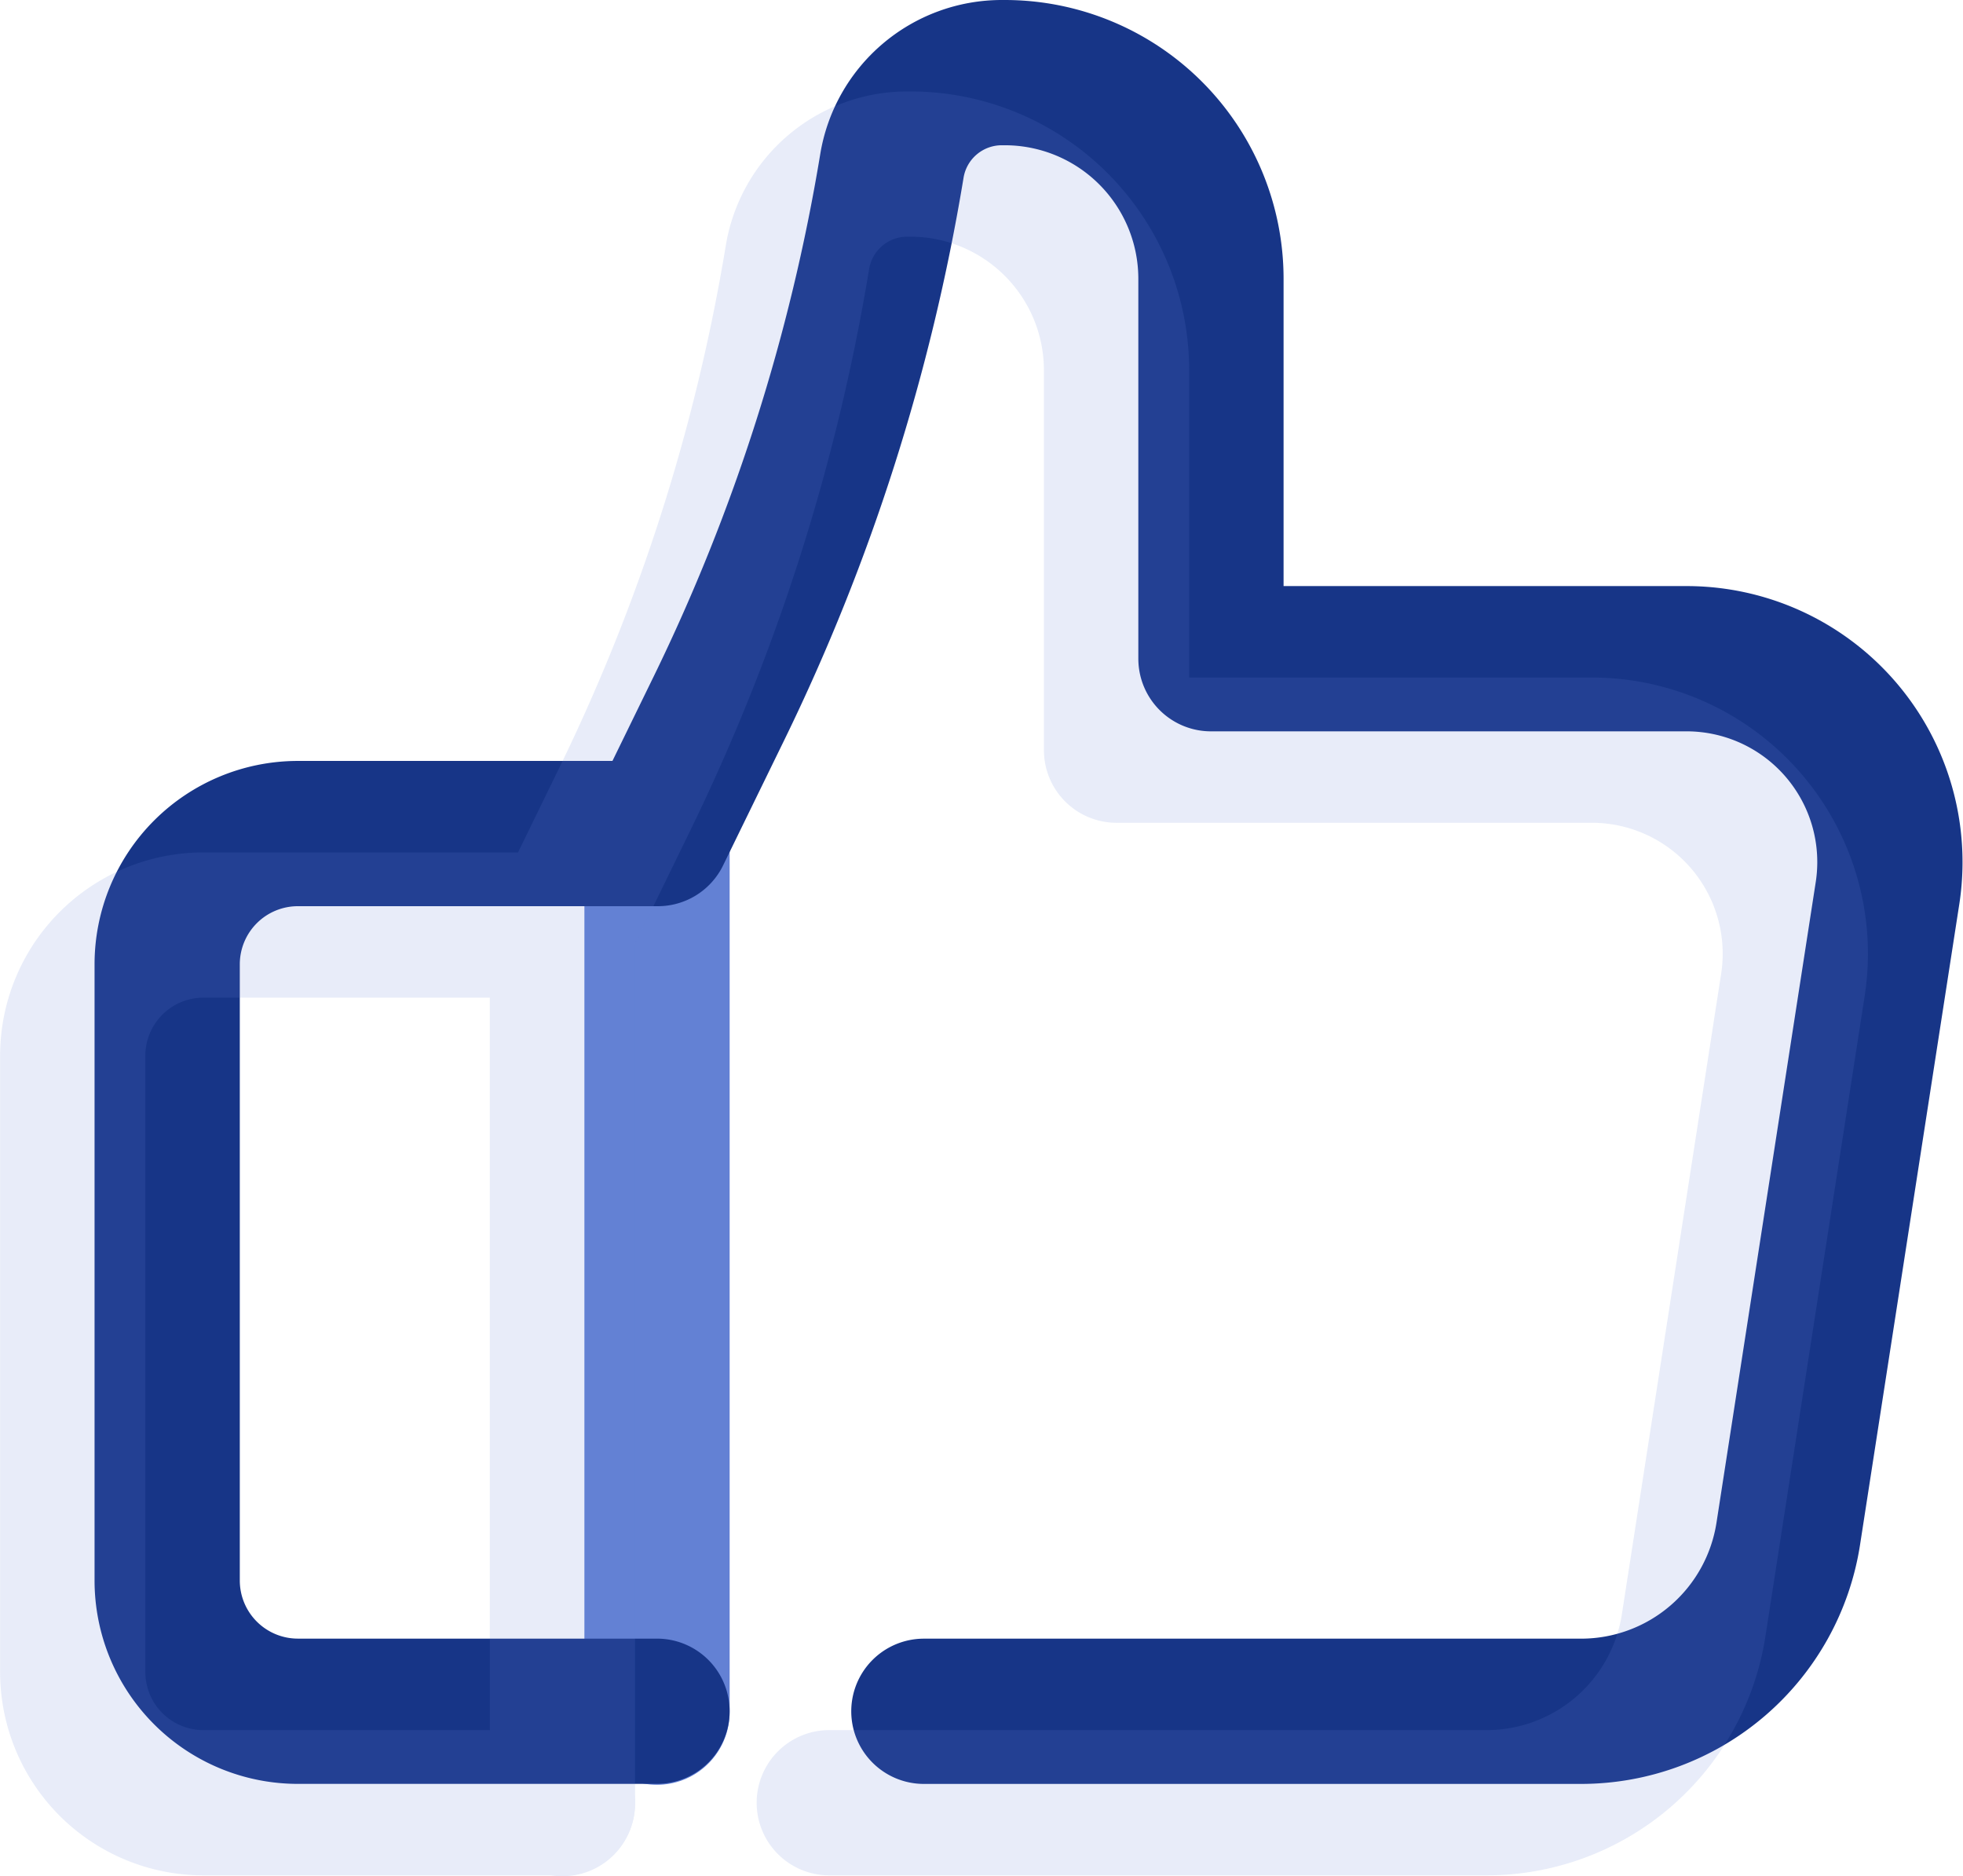 <svg xmlns="http://www.w3.org/2000/svg" width="54.06" height="51.666" viewBox="0 0 54.06 51.666">
  <g id="Group_1750" data-name="Group 1750" transform="translate(-250.976 -884)">
    <g id="Group_14" data-name="Group 14" transform="translate(879.525 521.715)">
      <g id="Group_1651" data-name="Group 1651" transform="translate(-623.945 364.285)">
        <line id="Line_1136" data-name="Line 1136" y2="24.17" transform="translate(13.49 20.978)" fill="none" stroke="#6381d4" stroke-linecap="round" stroke-linejoin="round" stroke-width="4"/>
        <path id="Path_1065" data-name="Path 1065" d="M-603.734,409.409h18.1a5.774,5.774,0,0,0,5.705-4.889l2.732-17.633a5.6,5.6,0,0,0-5.538-6.463h-13.093v-10.46a5.678,5.678,0,0,0-5.677-5.679h-.084a3.067,3.067,0,0,0-3.027,2.579h0a54.149,54.149,0,0,1-4.755,14.913l-1.69,3.462h-9.912a3.6,3.6,0,0,0-3.6,3.6v16.969a3.6,3.6,0,0,0,3.6,3.6h9.889" transform="translate(624.573 -364.285)" fill="none" stroke="#173587" stroke-linecap="round" stroke-linejoin="round" stroke-width="4"/>
      </g>
      <g id="Group_1653" data-name="Group 1653" transform="translate(-626.549 366.803)" opacity="0.15">
        <g id="Group_1652" data-name="Group 1652">
          <line id="Line_1137" data-name="Line 1137" y2="24.17" transform="translate(13.489 20.978)" fill="none" stroke="#6381d4" stroke-linecap="round" stroke-linejoin="round" stroke-width="4"/>
          <path id="Path_1066" data-name="Path 1066" d="M-605.711,411.32h18.1a5.772,5.772,0,0,0,5.705-4.889l2.733-17.633a5.605,5.605,0,0,0-5.539-6.463H-597.8V371.873a5.678,5.678,0,0,0-5.679-5.677h-.084a3.064,3.064,0,0,0-3.026,2.578h0a54.147,54.147,0,0,1-4.756,14.915l-1.688,3.462h-9.913a3.6,3.6,0,0,0-3.6,3.6V407.72a3.6,3.6,0,0,0,3.6,3.6h9.889" transform="translate(626.549 -366.196)" fill="none" stroke="#6381d4" stroke-linecap="round" stroke-linejoin="round" stroke-width="4"/>
        </g>
      </g>
    </g>
  </g>
</svg>
